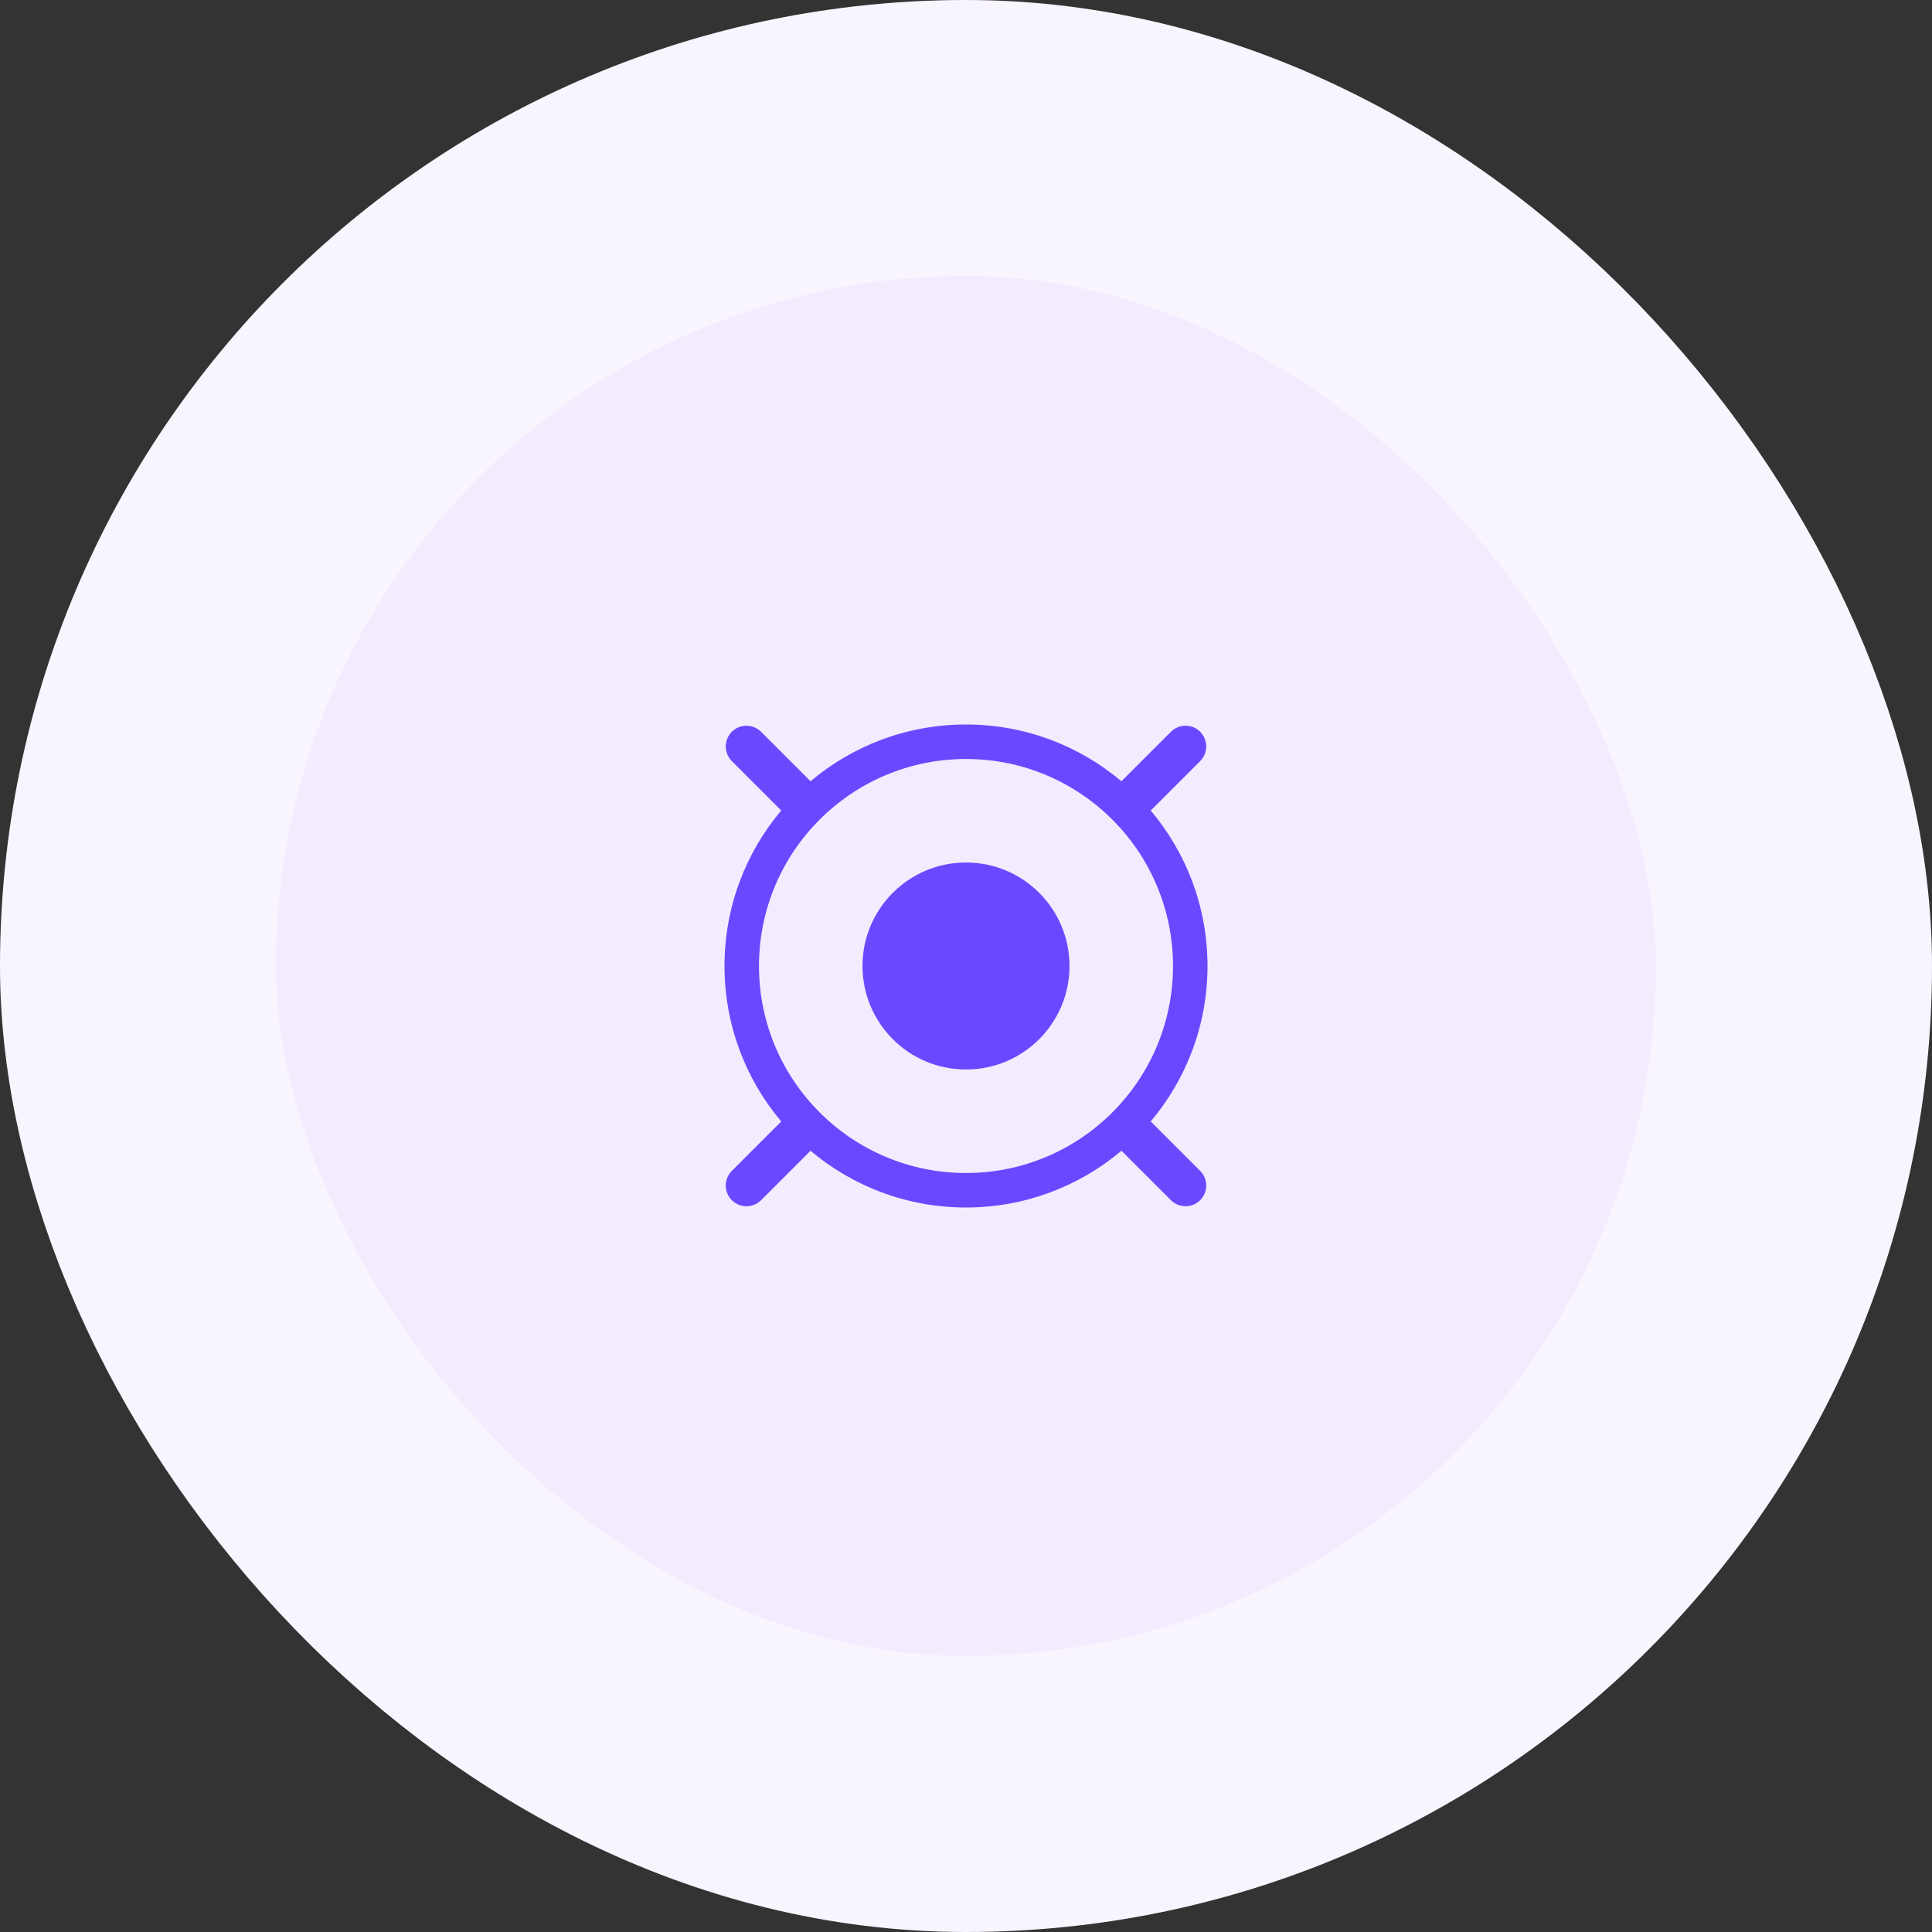 <svg xmlns="http://www.w3.org/2000/svg" width="56" height="56" viewBox="0 0 56 56" fill="none"><rect x="0" y="0" width="56" height="56" fill="#333333" stroke="none"/><rect x="4" y="4" width="48" height="48" rx="24" fill="#F4EBFF"></rect><rect x="4" y="4" width="48" height="48" rx="24" stroke="#F9F5FF" stroke-width="8"></rect><circle cx="28" cy="28" r="3" fill="#6B48FF"></circle><path d="M28 21C29.718 21 31.29 21.62 32.508 22.647C32.514 22.64 32.519 22.633 32.525 22.626L33.94 21.211C34.175 20.977 34.554 20.977 34.788 21.211C35.022 21.446 35.022 21.826 34.788 22.06L33.374 23.474C33.368 23.48 33.359 23.485 33.352 23.491C34.38 24.709 35 26.282 35 28C35 29.718 34.379 31.29 33.352 32.508C33.359 32.514 33.368 32.519 33.374 32.526L34.788 33.94C35.022 34.174 35.022 34.553 34.788 34.788C34.554 35.022 34.175 35.022 33.94 34.788L32.525 33.373C32.519 33.367 32.515 33.359 32.509 33.353C31.291 34.38 29.718 35 28 35C26.282 35 24.709 34.38 23.49 33.353C23.485 33.359 23.481 33.367 23.475 33.373L22.061 34.788C21.826 35.022 21.446 35.022 21.212 34.788C20.978 34.553 20.978 34.174 21.212 33.94L22.626 32.526C22.632 32.52 22.64 32.514 22.646 32.508C21.62 31.29 21 29.718 21 28C21 26.282 21.619 24.709 22.646 23.491C22.64 23.485 22.632 23.48 22.626 23.474L21.212 22.06C20.978 21.826 20.978 21.446 21.212 21.211C21.446 20.977 21.825 20.977 22.06 21.211L23.475 22.626C23.481 22.633 23.485 22.64 23.491 22.647C24.709 21.62 26.282 21 28 21ZM28 22C24.686 22 22 24.687 22 28C22 31.314 24.686 34 28 34C31.314 34 34 31.314 34 28C34 24.687 31.314 22 28 22Z" fill="#6B48FF"></path></svg>